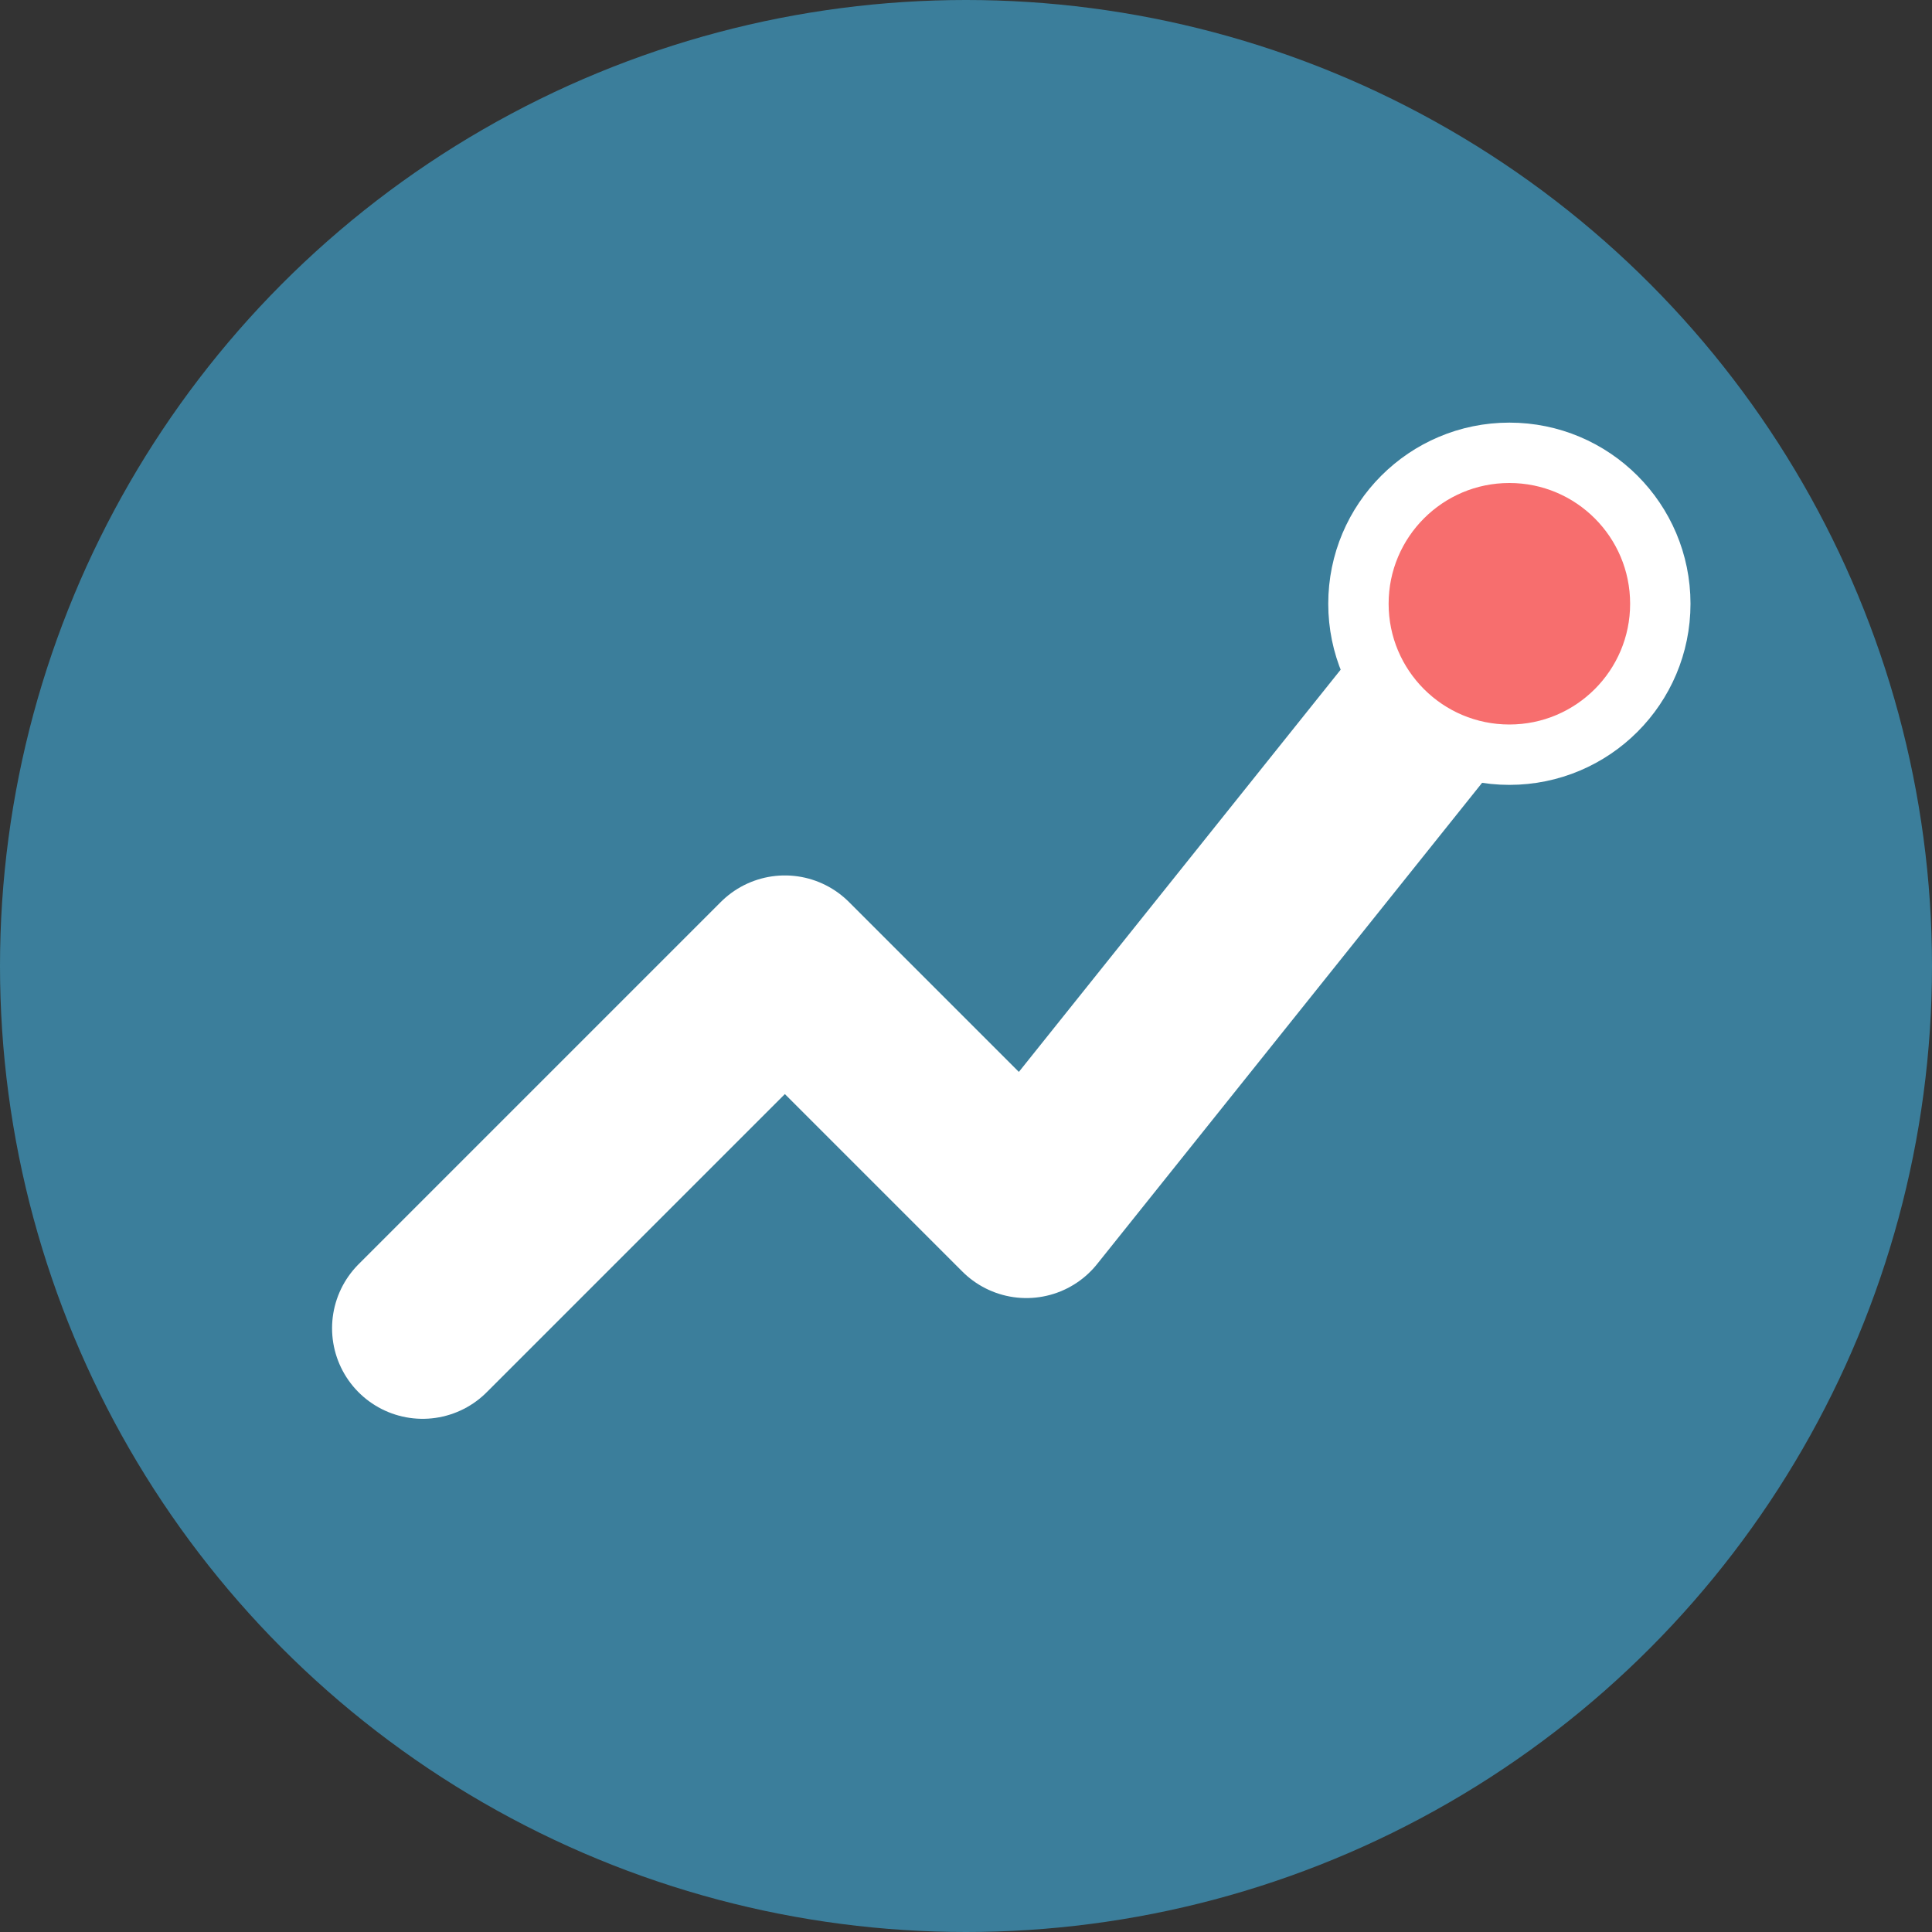<svg width="32" height="32" viewBox="0 0 32 32" fill="none" xmlns="http://www.w3.org/2000/svg">
  <rect x="0" y="0" width="32" height="32" fill="#333333" stroke="none"/>
  <circle cx="16" cy="16" r="16" fill="#3b7e9b"/>
  <path d="M7 22L13 16L17 20L25 10" stroke="white" stroke-width="3" stroke-linecap="round" stroke-linejoin="round"/>
  <circle cx="25" cy="10" r="2.5" fill="#f76e6e" stroke="white" stroke-width="1"/>
</svg>
